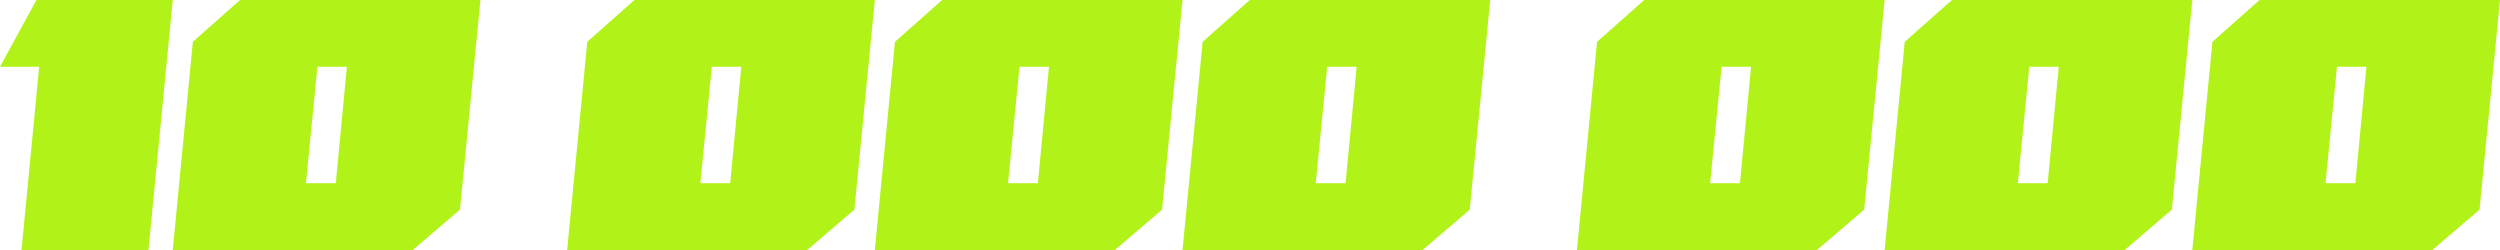 <?xml version="1.0" encoding="UTF-8"?> <svg xmlns="http://www.w3.org/2000/svg" width="3919" height="392" viewBox="0 0 3919 392" fill="none"> <path d="M0 104.698L57.096 0H270.8L232.736 391.917H33.713L61.446 104.698H0ZM753.132 0L721.049 328.653L647.096 391.919H270.802L302.339 65.508L376.292 0H753.13L753.132 0ZM543.776 104.698H497.556L479.61 287.221H526.376L543.776 104.698ZM1371.41 0L1339.32 328.653L1265.37 391.919H889.077L920.614 65.508L994.567 0H1371.4L1371.41 0ZM1162.05 104.698H1115.83L1097.88 287.221H1144.65L1162.05 104.698ZM1853.74 0L1821.65 328.653L1747.7 391.919H1371.41L1402.94 65.508L1476.9 0H1853.73L1853.74 0ZM1644.38 104.698H1598.16L1580.21 287.221H1626.98L1644.38 104.698ZM2336.07 0L2303.98 328.653L2230.03 391.919H1853.74L1885.27 65.508L1959.23 0H2336.06L2336.07 0ZM2126.71 104.698H2080.49L2062.54 287.221H2109.31L2126.71 104.698ZM2954.34 0L2922.26 328.653L2848.31 391.919H2472.01L2503.55 65.508L2577.5 0H2954.34L2954.34 0ZM2744.99 104.698H2698.77L2680.82 287.221H2727.59L2744.99 104.698ZM3436.67 0L3404.59 328.653L3330.64 391.919H2954.34L2985.88 65.508L3059.83 0H3436.67L3436.67 0ZM3227.32 104.698H3181.1L3163.15 287.221H3209.91L3227.32 104.698ZM3919 0L3886.92 328.653L3812.97 391.919H3436.67L3468.21 65.508L3542.16 0H3919L3919 0ZM3709.65 104.698H3663.43L3645.48 287.221H3692.24L3709.65 104.698Z" fill="#B1F218"></path> </svg> 